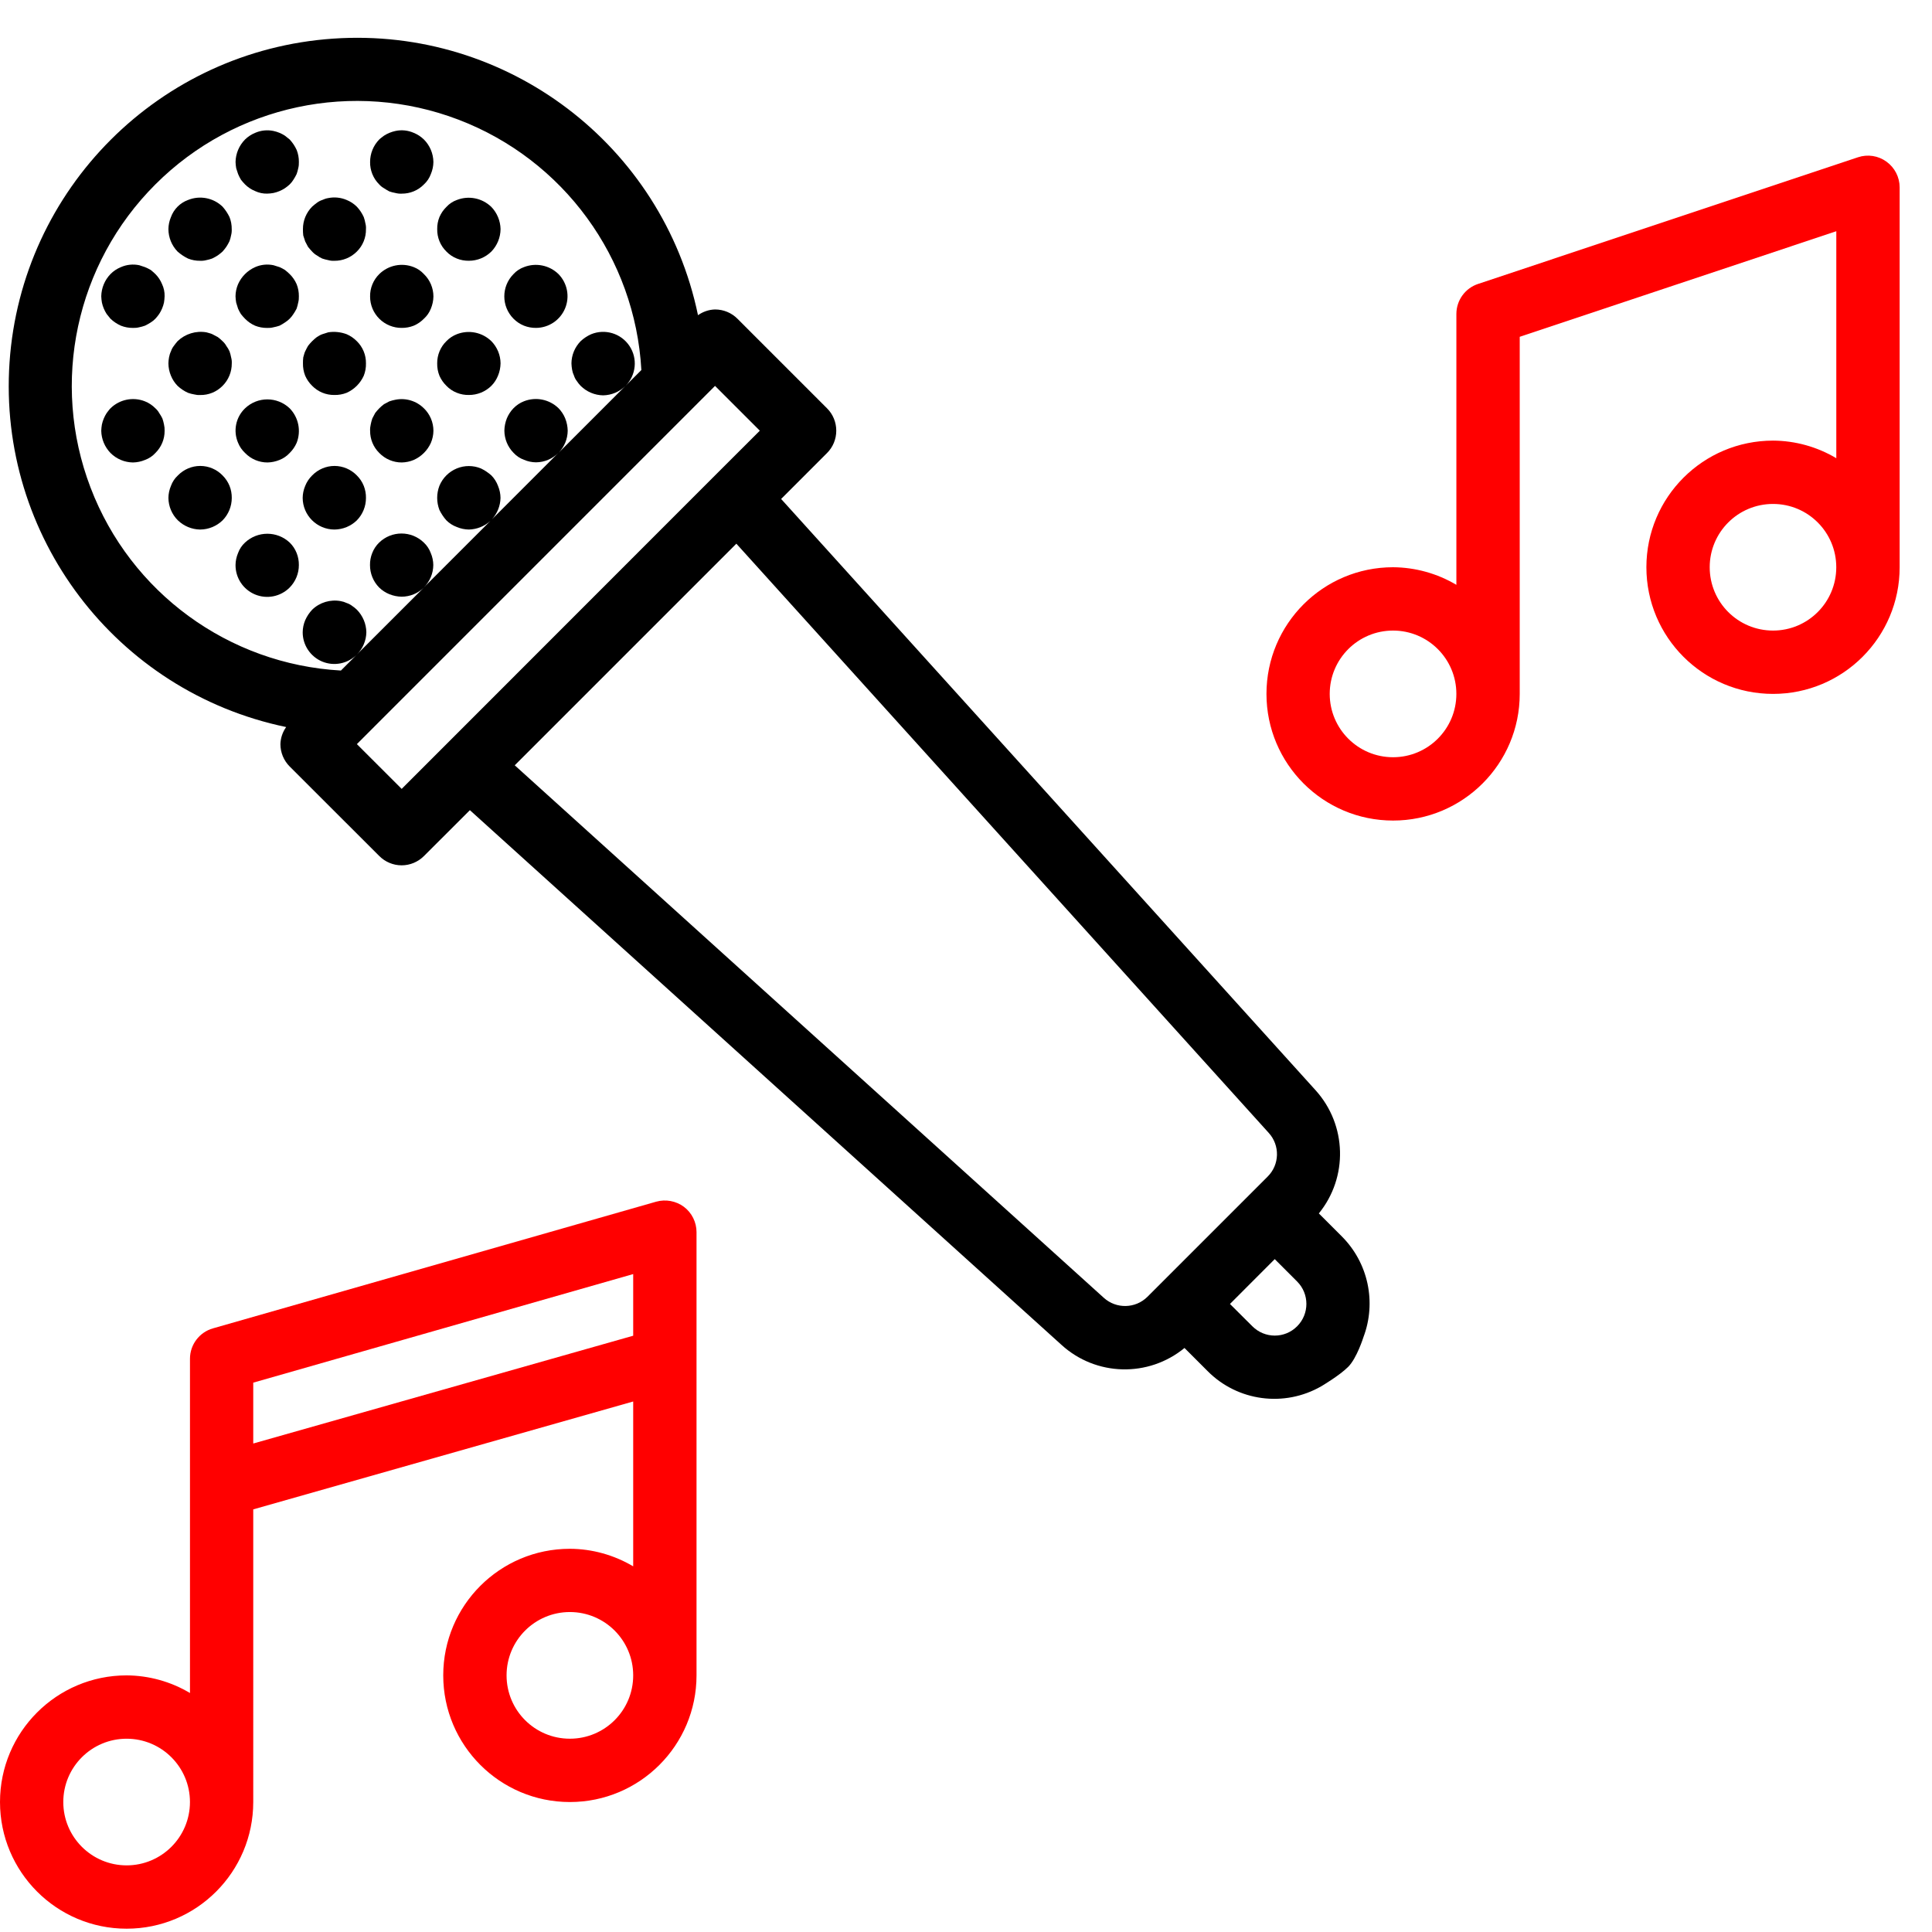 <?xml version="1.0" encoding="utf-8"?>
<!-- Generator: Adobe Illustrator 16.0.0, SVG Export Plug-In . SVG Version: 6.00 Build 0)  -->
<!DOCTYPE svg PUBLIC "-//W3C//DTD SVG 1.1//EN" "http://www.w3.org/Graphics/SVG/1.1/DTD/svg11.dtd">
<svg version="1.1" id="Livello_1" xmlns="http://www.w3.org/2000/svg" xmlns:xlink="http://www.w3.org/1999/xlink" x="0px" y="0px"
	 width="100px" height="100px" viewBox="0 0 100 100" enable-background="new 0 0 100 100" xml:space="preserve">
<g>
	<path d="M16.158,19.97c0.302,0.308,0.714,0.48,1.147,0.474c0.218,0.006,0.437-0.034,0.639-0.113
		c0.393-0.177,0.708-0.492,0.885-0.885c0.08-0.204,0.119-0.42,0.113-0.641c0.006-0.431-0.165-0.845-0.474-1.147
		c-0.149-0.151-0.328-0.274-0.524-0.359c-0.304-0.113-0.631-0.149-0.951-0.099c-0.099,0.034-0.212,0.065-0.312,0.099
		c-0.099,0.032-0.196,0.097-0.28,0.147c-0.172,0.131-0.327,0.286-0.458,0.458c-0.047,0.083-0.099,0.181-0.146,0.28
		c-0.05,0.097-0.065,0.212-0.1,0.312c-0.012,0.101-0.018,0.206-0.016,0.31c-0.004,0.22,0.034,0.437,0.115,0.641
		C15.882,19.643,16.003,19.819,16.158,19.97z"/>
	<path d="M12.684,21.135c-0.482,0.46-0.625,1.172-0.361,1.786c0.08,0.198,0.203,0.377,0.361,0.524
		c0.303,0.315,0.724,0.494,1.163,0.492c0.214-0.004,0.425-0.05,0.623-0.131c0.2-0.079,0.379-0.204,0.524-0.361
		c0.153-0.151,0.276-0.33,0.361-0.524c0.24-0.615,0.1-1.313-0.361-1.786C14.346,20.518,13.33,20.518,12.684,21.135z"/>
	<path d="M11.519,24.607c-0.302-0.312-0.718-0.49-1.155-0.49c-0.435,0-0.853,0.179-1.155,0.49c-0.163,0.149-0.286,0.335-0.361,0.542
		c-0.083,0.196-0.129,0.409-0.131,0.623c0.004,0.437,0.181,0.855,0.492,1.163c0.31,0.298,0.718,0.466,1.147,0.474
		c0.435-0.002,0.851-0.172,1.163-0.474c0.306-0.31,0.477-0.728,0.477-1.163c0.002-0.214-0.036-0.425-0.115-0.623
		C11.798,24.945,11.675,24.762,11.519,24.607z"/>
	<path d="M17.305,27.409c0.218-0.002,0.437-0.045,0.639-0.129c0.196-0.082,0.373-0.198,0.524-0.345
		c0.305-0.31,0.476-0.728,0.474-1.163c0.004-0.214-0.036-0.425-0.113-0.623c-0.082-0.205-0.204-0.387-0.361-0.542
		c-0.304-0.312-0.721-0.49-1.155-0.49s-0.851,0.179-1.155,0.49c-0.157,0.155-0.28,0.337-0.361,0.542
		c-0.083,0.196-0.129,0.409-0.131,0.623C15.672,26.673,16.402,27.403,17.305,27.409z"/>
	<path d="M14.993,28.082c-0.651-0.607-1.659-0.607-2.31,0c-0.163,0.149-0.286,0.335-0.361,0.542
		c-0.083,0.197-0.129,0.409-0.131,0.621c-0.004,0.667,0.395,1.268,1.01,1.524s1.324,0.113,1.792-0.359
		c0.306-0.31,0.478-0.729,0.476-1.165c0.002-0.212-0.036-0.424-0.115-0.621C15.273,28.419,15.15,28.235,14.993,28.082z"/>
	<path d="M20.795,16.972c0.212,0.002,0.425-0.038,0.621-0.115c0.199-0.085,0.375-0.208,0.526-0.361
		c0.159-0.145,0.282-0.323,0.361-0.523c0.081-0.199,0.127-0.409,0.131-0.623c0-0.439-0.177-0.859-0.492-1.163
		c-0.145-0.159-0.325-0.282-0.526-0.361c-0.613-0.242-1.312-0.104-1.786,0.361c-0.31,0.306-0.482,0.727-0.474,1.163
		c0,0.432,0.172,0.847,0.482,1.153C19.946,16.807,20.362,16.976,20.795,16.972z"/>
	<path d="M23.646,13.382c0.198,0.08,0.409,0.117,0.623,0.115c0.435,0,0.853-0.17,1.163-0.476c0.302-0.312,0.473-0.729,0.477-1.163
		c-0.01-0.428-0.179-0.839-0.477-1.148c-0.474-0.458-1.17-0.6-1.786-0.359c-0.207,0.073-0.393,0.198-0.54,0.359
		c-0.155,0.15-0.276,0.329-0.361,0.525c-0.08,0.199-0.119,0.411-0.115,0.623c-0.008,0.437,0.163,0.857,0.477,1.163
		C23.257,13.178,23.442,13.301,23.646,13.382z"/>
	<path d="M11.519,10.696c-0.474-0.458-1.175-0.593-1.786-0.345c-0.411,0.149-0.736,0.474-0.885,0.885
		c-0.083,0.197-0.129,0.409-0.131,0.623c0.002,0.435,0.173,0.852,0.474,1.163c0.165,0.145,0.345,0.266,0.542,0.361
		c0.198,0.08,0.411,0.117,0.623,0.115c0.111,0.006,0.22-0.006,0.327-0.034c0.1-0.02,0.201-0.048,0.296-0.082
		c0.101-0.047,0.2-0.103,0.293-0.163c0.087-0.062,0.169-0.127,0.246-0.198c0.071-0.078,0.137-0.161,0.196-0.246
		c0.062-0.093,0.117-0.192,0.165-0.294c0.036-0.097,0.063-0.194,0.081-0.295c0.028-0.107,0.04-0.216,0.034-0.328
		c0.002-0.212-0.036-0.424-0.115-0.623C11.785,11.041,11.664,10.858,11.519,10.696z"/>
	<path d="M14.993,7.219l-0.246-0.196c-0.179-0.117-0.379-0.198-0.589-0.244c-0.319-0.067-0.651-0.034-0.951,0.097
		c-0.196,0.08-0.373,0.197-0.523,0.343c-0.308,0.312-0.484,0.729-0.492,1.165c0.004,0.109,0.014,0.218,0.034,0.327l0.097,0.296
		c0.042,0.101,0.091,0.198,0.147,0.293c0.067,0.087,0.139,0.169,0.214,0.246c0.15,0.149,0.327,0.266,0.523,0.345
		c0.195,0.091,0.409,0.137,0.623,0.131c0.109-0.002,0.219-0.014,0.328-0.034c0.21-0.045,0.411-0.129,0.589-0.246
		c0.087-0.059,0.168-0.125,0.246-0.196c0.075-0.073,0.143-0.157,0.196-0.246c0.062-0.093,0.117-0.192,0.165-0.293
		c0.034-0.097,0.062-0.194,0.082-0.296c0.028-0.107,0.038-0.216,0.034-0.327c0.002-0.212-0.036-0.425-0.115-0.623
		C15.265,7.563,15.142,7.38,14.993,7.219z"/>
	<path d="M8.044,14.186c-0.078-0.075-0.159-0.147-0.244-0.214c-0.095-0.055-0.195-0.105-0.296-0.146l-0.295-0.098
		c-0.32-0.067-0.651-0.034-0.951,0.098c-0.202,0.083-0.387,0.204-0.54,0.361c-0.298,0.308-0.468,0.718-0.477,1.147
		c0.004,0.109,0.014,0.218,0.034,0.328c0.045,0.21,0.129,0.409,0.246,0.591l0.197,0.244c0.159,0.151,0.341,0.272,0.54,0.361
		c0.199,0.078,0.409,0.117,0.623,0.115c0.109,0.004,0.22-0.006,0.328-0.034c0.101-0.02,0.2-0.048,0.295-0.082
		c0.101-0.05,0.201-0.103,0.296-0.165c0.089-0.056,0.172-0.121,0.244-0.197c0.071-0.077,0.137-0.159,0.196-0.244
		c0.119-0.183,0.202-0.381,0.248-0.591c0.018-0.109,0.028-0.218,0.032-0.328c0.006-0.216-0.04-0.429-0.131-0.623
		C8.31,14.514,8.193,14.335,8.044,14.186z"/>
	<path d="M14.993,14.186c-0.078-0.075-0.159-0.147-0.246-0.214c-0.089-0.055-0.183-0.105-0.278-0.146
		c-0.099-0.032-0.212-0.065-0.312-0.098c-0.319-0.067-0.651-0.034-0.951,0.098c-0.395,0.176-0.71,0.49-0.885,0.885
		c-0.083,0.196-0.129,0.409-0.131,0.623c0.004,0.109,0.014,0.218,0.034,0.328c0.032,0.097,0.063,0.212,0.097,0.312
		c0.042,0.095,0.091,0.188,0.147,0.28c0.067,0.085,0.139,0.167,0.214,0.244c0.15,0.153,0.327,0.276,0.523,0.361
		c0.199,0.078,0.409,0.117,0.623,0.115c0.109,0.004,0.221-0.006,0.328-0.034c0.105-0.02,0.21-0.048,0.312-0.082
		c0.095-0.05,0.19-0.103,0.278-0.165c0.179-0.113,0.332-0.264,0.442-0.44c0.062-0.091,0.117-0.185,0.165-0.28
		c0.034-0.104,0.062-0.207,0.082-0.312c0.028-0.107,0.038-0.218,0.034-0.328c0.002-0.214-0.036-0.425-0.115-0.623
		C15.269,14.514,15.146,14.335,14.993,14.186z"/>
	<path d="M15.797,12.498c0.047,0.097,0.099,0.181,0.146,0.278c0.068,0.085,0.137,0.168,0.214,0.246
		c0.07,0.079,0.153,0.147,0.244,0.198c0.087,0.063,0.181,0.119,0.28,0.163c0.101,0.034,0.207,0.062,0.312,0.082
		c0.101,0.028,0.207,0.04,0.312,0.034c0.437,0.004,0.855-0.168,1.163-0.476c0.312-0.306,0.482-0.727,0.474-1.163
		c0.008-0.105-0.004-0.21-0.032-0.312c-0.018-0.105-0.046-0.21-0.082-0.312c-0.089-0.198-0.21-0.381-0.361-0.54
		c-0.151-0.149-0.328-0.266-0.524-0.345c-0.3-0.129-0.631-0.163-0.951-0.099c-0.109,0.018-0.212,0.051-0.312,0.099
		c-0.101,0.032-0.194,0.083-0.28,0.147c-0.081,0.065-0.179,0.133-0.244,0.198c-0.306,0.31-0.478,0.726-0.476,1.163
		c-0.002,0.109,0.004,0.218,0.016,0.328C15.731,12.283,15.765,12.4,15.797,12.498z"/>
	<path d="M19.63,9.547c0.071,0.08,0.155,0.145,0.246,0.196c0.091,0.062,0.183,0.115,0.278,0.165
		c0.103,0.036,0.206,0.063,0.313,0.081c0.107,0.028,0.216,0.04,0.327,0.034c0.431,0.004,0.846-0.167,1.147-0.476
		c0.163-0.149,0.286-0.333,0.361-0.54c0.083-0.197,0.129-0.409,0.131-0.623c-0.006-0.437-0.183-0.855-0.492-1.165
		c-0.151-0.146-0.329-0.264-0.526-0.343c-0.297-0.131-0.629-0.167-0.948-0.097c-0.21,0.046-0.411,0.127-0.591,0.244
		c-0.082,0.067-0.181,0.131-0.246,0.196c-0.306,0.312-0.474,0.73-0.474,1.165c-0.004,0.212,0.036,0.424,0.115,0.623
		C19.353,9.211,19.474,9.394,19.63,9.547z"/>
	<path d="M11.88,18.185c-0.044-0.099-0.099-0.192-0.165-0.28c-0.049-0.091-0.117-0.175-0.196-0.246
		c-0.077-0.076-0.159-0.147-0.246-0.212c-0.097-0.05-0.178-0.097-0.278-0.147c-0.097-0.049-0.212-0.065-0.312-0.099
		c-0.542-0.093-1.095,0.078-1.492,0.458c-0.063,0.067-0.131,0.165-0.194,0.246c-0.065,0.083-0.115,0.178-0.149,0.28
		c-0.047,0.097-0.079,0.202-0.099,0.312c-0.018,0.101-0.03,0.206-0.032,0.31c0.002,0.222,0.046,0.437,0.131,0.641
		c0.08,0.197,0.197,0.373,0.343,0.524c0.161,0.149,0.343,0.272,0.542,0.361c0.101,0.036,0.206,0.063,0.312,0.081
		c0.101,0.026,0.206,0.038,0.312,0.032c0.437,0.01,0.857-0.163,1.163-0.474c0.31-0.308,0.48-0.728,0.477-1.165
		c0.006-0.104-0.006-0.208-0.034-0.31C11.943,18.389,11.916,18.286,11.88,18.185z"/>
	<path d="M8.405,21.659c-0.047-0.097-0.103-0.19-0.165-0.28c-0.05-0.093-0.117-0.174-0.196-0.244
		c-0.153-0.157-0.337-0.28-0.54-0.361c-0.615-0.244-1.315-0.103-1.786,0.361c-0.065,0.063-0.131,0.163-0.197,0.244
		c-0.117,0.181-0.2,0.381-0.246,0.589c-0.02,0.109-0.03,0.218-0.034,0.33c0.008,0.429,0.179,0.837,0.477,1.147
		c0.308,0.31,0.726,0.486,1.163,0.492c0.214-0.004,0.427-0.048,0.623-0.131c0.207-0.075,0.393-0.198,0.54-0.361
		c0.307-0.302,0.48-0.716,0.476-1.147c0.004-0.111-0.006-0.222-0.032-0.33C8.467,21.863,8.441,21.76,8.405,21.659z"/>
	<path d="M20.795,23.937c0.214-0.004,0.427-0.048,0.621-0.131c0.395-0.176,0.71-0.492,0.887-0.885
		c0.083-0.198,0.129-0.409,0.131-0.623c0-0.438-0.177-0.859-0.492-1.163c-0.387-0.385-0.94-0.552-1.474-0.445
		c-0.107,0.02-0.21,0.048-0.313,0.083c-0.097,0.047-0.179,0.097-0.278,0.147c-0.173,0.129-0.328,0.286-0.458,0.458
		c-0.05,0.1-0.097,0.181-0.147,0.28c-0.036,0.102-0.063,0.205-0.083,0.31c-0.026,0.107-0.038,0.218-0.032,0.33
		c-0.004,0.431,0.167,0.845,0.474,1.147C19.936,23.76,20.356,23.939,20.795,23.937z"/>
	<path d="M23.107,19.97c0.15,0.157,0.335,0.28,0.54,0.361c0.198,0.079,0.409,0.117,0.623,0.113c0.435,0.002,0.853-0.168,1.163-0.474
		c0.149-0.151,0.264-0.327,0.343-0.524c0.085-0.204,0.129-0.418,0.133-0.641c-0.004-0.429-0.175-0.839-0.477-1.147
		c-0.474-0.46-1.17-0.599-1.786-0.359c-0.205,0.08-0.389,0.203-0.54,0.359c-0.31,0.302-0.48,0.716-0.477,1.147
		c-0.004,0.22,0.034,0.437,0.115,0.641C22.831,19.643,22.952,19.819,23.107,19.97z"/>
	<path d="M27.121,16.857c0.198,0.078,0.409,0.117,0.623,0.115c0.659-0.004,1.25-0.401,1.504-1.008
		c0.254-0.607,0.119-1.308-0.341-1.778c-0.472-0.46-1.171-0.601-1.786-0.361c-0.207,0.075-0.393,0.198-0.542,0.361
		c-0.635,0.639-0.635,1.671,0,2.31C26.734,16.652,26.917,16.775,27.121,16.857z"/>
	<path d="M70.572,69.208c0.683-1.806,0.246-3.842-1.115-5.207l-1.194-1.194c1.523-1.873,1.452-4.576-0.163-6.369L40.431,25.826
		l2.374-2.375c0.31-0.308,0.48-0.724,0.48-1.159s-0.17-0.852-0.48-1.159l-4.635-4.635c-0.306-0.308-0.722-0.48-1.159-0.48
		c-0.315,0.008-0.623,0.113-0.883,0.296C34.296,7.495,26.234,1.382,17.249,1.999C8.263,2.612,1.109,9.765,0.494,18.752
		c-0.613,8.987,5.499,17.047,14.318,18.88c-0.185,0.258-0.288,0.565-0.298,0.883c0,0.435,0.173,0.851,0.48,1.159l4.635,4.631
		c0.308,0.31,0.724,0.484,1.159,0.484s0.852-0.175,1.159-0.484l2.374-2.371L54.94,69.608c1.786,1.631,4.5,1.699,6.369,0.163
		l1.194,1.194c1.556,1.571,3.977,1.889,5.89,0.786c0,0,0.935-0.549,1.388-1.002S70.572,69.208,70.572,69.208z M8.042,9.545
		c4.112-4.113,10.259-5.425,15.692-3.35c5.433,2.076,9.139,7.149,9.463,12.958l-0.819,0.819c0.551-0.554,0.637-1.417,0.202-2.067
		c-0.433-0.649-1.262-0.901-1.984-0.605c-0.2,0.089-0.383,0.21-0.542,0.359c-0.3,0.308-0.472,0.718-0.476,1.147
		c0.004,0.111,0.014,0.222,0.034,0.329c0.018,0.107,0.051,0.212,0.099,0.312c0.032,0.099,0.081,0.195,0.147,0.278
		c0.057,0.087,0.123,0.171,0.196,0.246c0.31,0.308,0.726,0.484,1.163,0.492c0.437-0.008,0.854-0.185,1.159-0.492l-3.466,3.467
		c0.3-0.306,0.47-0.716,0.474-1.147c-0.004-0.218-0.049-0.435-0.131-0.639c-0.079-0.194-0.198-0.373-0.345-0.524
		c-0.472-0.458-1.171-0.601-1.786-0.359c-0.205,0.079-0.387,0.202-0.542,0.359c-0.146,0.151-0.264,0.33-0.345,0.524
		c-0.082,0.205-0.125,0.421-0.129,0.639c0.004,0.431,0.173,0.841,0.474,1.147c0.149,0.163,0.335,0.286,0.542,0.361
		c0.196,0.085,0.409,0.129,0.623,0.131c0.437-0.004,0.851-0.18,1.159-0.492l-3.441,3.442c0.276-0.306,0.435-0.698,0.443-1.111
		c-0.002-0.214-0.048-0.426-0.131-0.623c-0.075-0.202-0.192-0.387-0.343-0.54c-0.165-0.145-0.345-0.266-0.542-0.361
		c-0.399-0.163-0.847-0.163-1.244,0c-0.411,0.169-0.734,0.492-0.903,0.901c-0.153,0.401-0.153,0.844,0,1.247
		c0.095,0.194,0.216,0.377,0.361,0.54c0.153,0.153,0.337,0.27,0.542,0.345c0.194,0.083,0.407,0.127,0.621,0.131
		c0.413-0.01,0.808-0.167,1.111-0.442l-3.441,3.44c0.31-0.307,0.486-0.724,0.49-1.161c-0.002-0.212-0.046-0.424-0.131-0.621
		c-0.076-0.206-0.199-0.393-0.359-0.542c-0.645-0.625-1.667-0.625-2.312,0c-0.157,0.153-0.28,0.337-0.359,0.542
		c-0.079,0.197-0.119,0.409-0.115,0.621c-0.002,0.437,0.169,0.855,0.475,1.165c0.151,0.146,0.329,0.264,0.524,0.343
		c0.204,0.083,0.42,0.127,0.641,0.131c0.429-0.002,0.841-0.171,1.147-0.472l-3.468,3.466c0.309-0.306,0.486-0.722,0.492-1.157
		c-0.008-0.438-0.185-0.853-0.492-1.165c-0.076-0.074-0.157-0.139-0.246-0.197c-0.083-0.065-0.179-0.115-0.278-0.147
		c-0.099-0.047-0.205-0.081-0.312-0.099c-0.534-0.099-1.085,0.065-1.475,0.443c-0.151,0.159-0.271,0.341-0.361,0.542
		c-0.083,0.196-0.129,0.409-0.131,0.623c-0.004,0.663,0.395,1.262,1.008,1.52c0.613,0.254,1.319,0.115,1.79-0.355l-0.819,0.82
		c-5.81-0.324-10.886-4.032-12.959-9.467C2.609,19.802,3.925,13.656,8.042,9.545z M20.791,40.833l-2.319-2.318L37.01,19.974
		l2.318,2.318l-2.318,2.315L20.791,40.833z M57.135,67.176L26.643,39.612l11.471-11.471L65.671,58.64
		c0.588,0.646,0.563,1.643-0.056,2.258l-6.227,6.227C58.77,67.735,57.782,67.76,57.135,67.176z M64.822,68.648l-1.159-1.155
		l2.317-2.321l1.159,1.159c0.639,0.639,0.639,1.679,0,2.317C66.501,69.291,65.465,69.291,64.822,68.648z"/>
	<path fill="#FF0000" d="M97.642,8.366c-0.425-0.308-0.973-0.393-1.473-0.226l-19.664,6.556c-0.67,0.222-1.123,0.849-1.123,1.556
		v14.019c-0.992-0.589-2.123-0.903-3.277-0.911c-3.62,0-6.553,2.935-6.553,6.556c0,3.619,2.933,6.556,6.553,6.556
		c3.619,0,6.556-2.937,6.556-6.556V17.433l16.386-5.465v11.749c-0.988-0.589-2.119-0.905-3.273-0.911
		c-3.624,0-6.557,2.935-6.557,6.554c0,3.621,2.933,6.556,6.557,6.556c3.619,0,6.552-2.935,6.552-6.556V9.696
		C98.324,9.168,98.07,8.674,97.642,8.366z M72.104,39.194c-1.81,0-3.278-1.468-3.278-3.278c0-1.812,1.469-3.278,3.278-3.278
		s3.277,1.466,3.277,3.278C75.382,37.726,73.914,39.194,72.104,39.194z M91.772,32.638c-1.813,0-3.278-1.466-3.278-3.278
		c0-1.81,1.465-3.276,3.278-3.276c1.81,0,3.273,1.466,3.273,3.276C95.046,31.171,93.582,32.638,91.772,32.638z"/>
	<path fill="#FF0000" d="M33.963,62.199l-22.942,6.557c-0.704,0.202-1.188,0.845-1.188,1.575V87.63
		c-0.992-0.592-2.125-0.905-3.278-0.913C2.933,86.717,0,89.653,0,93.272c0,3.62,2.933,6.557,6.554,6.557
		c3.619,0,6.554-2.937,6.554-6.557V78.125l19.666-5.584v8.532c-0.992-0.587-2.123-0.904-3.278-0.908
		c-3.619,0-6.554,2.933-6.554,6.552s2.935,6.556,6.554,6.556c3.621,0,6.556-2.937,6.556-6.556V63.774c0-0.512-0.242-1-0.653-1.31
		C34.988,62.16,34.457,62.061,33.963,62.199z M6.554,96.551c-1.81,0-3.278-1.468-3.278-3.278c0-1.81,1.468-3.277,3.278-3.277
		c1.81,0,3.278,1.468,3.278,3.277C9.832,95.083,8.364,96.551,6.554,96.551z M13.108,74.716v-3.15l19.666-5.62v3.191L13.108,74.716z
		 M29.496,89.995c-1.81,0-3.276-1.465-3.276-3.278c0-1.81,1.466-3.278,3.276-3.278c1.812,0,3.278,1.469,3.278,3.278
		C32.774,88.53,31.308,89.995,29.496,89.995z"/>
</g>
</svg>
